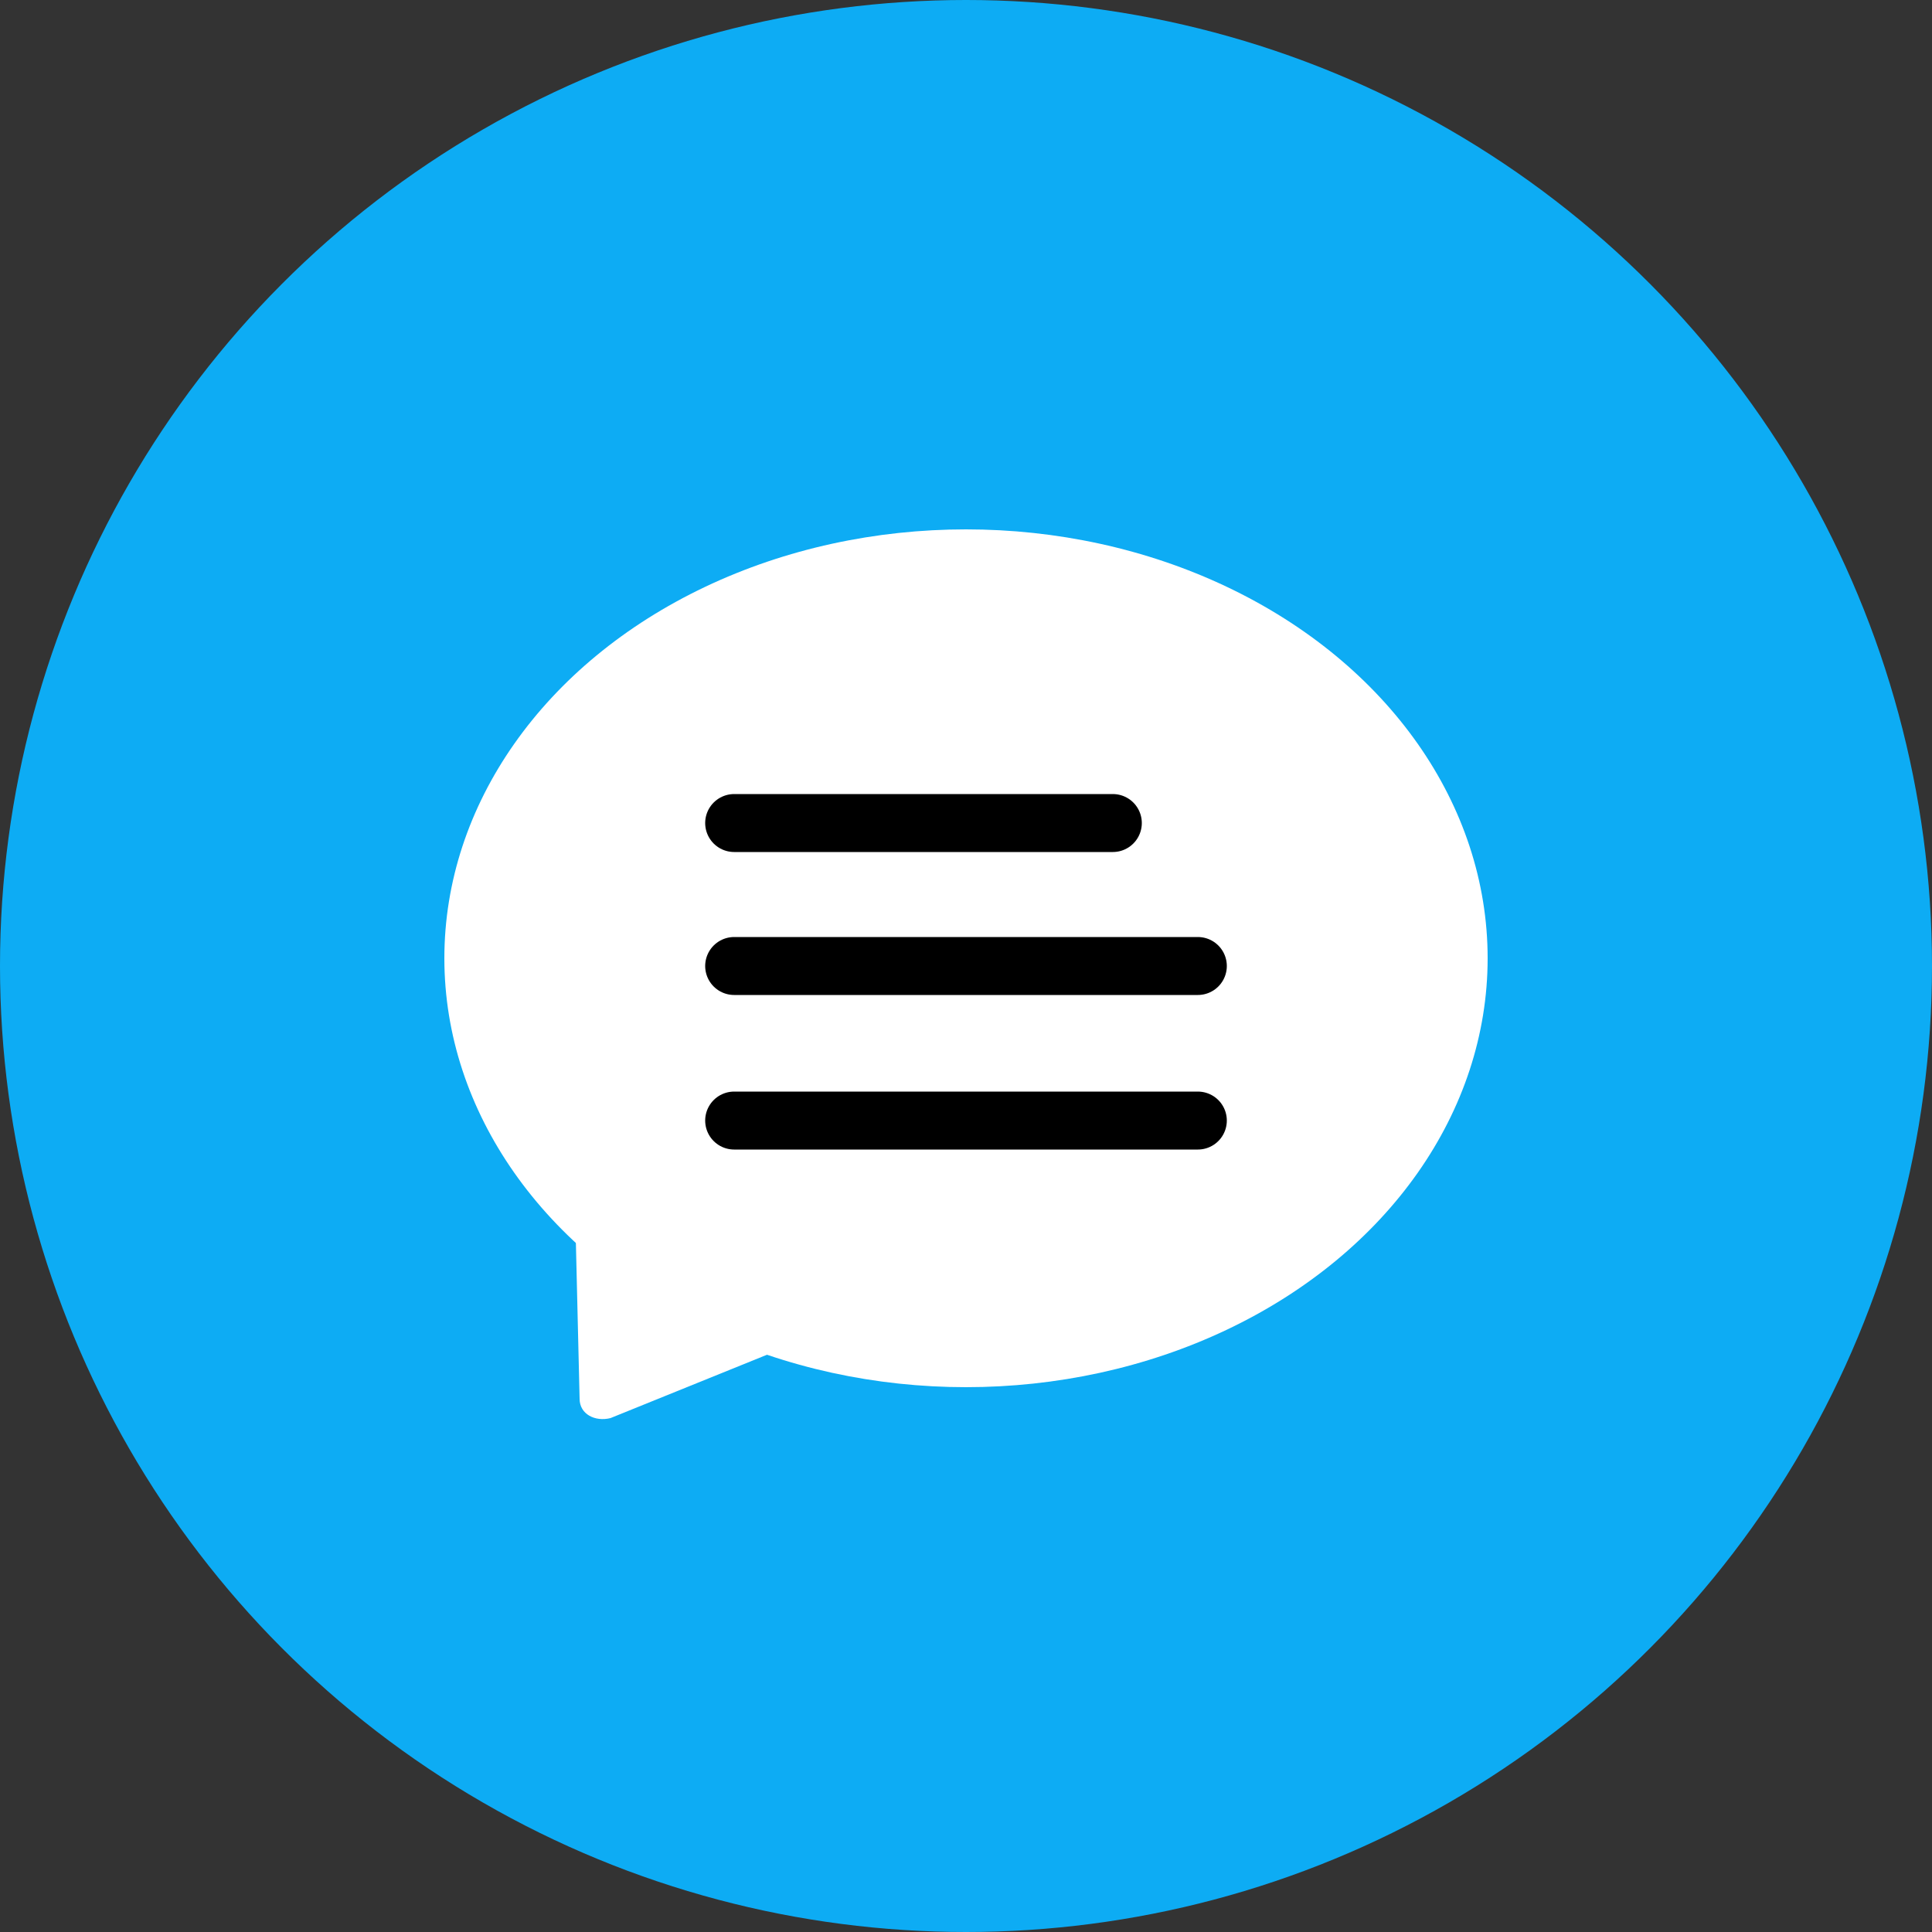<?xml version="1.0" encoding="utf-8"?>
<!-- Generator: Adobe Illustrator 22.0.1, SVG Export Plug-In . SVG Version: 6.00 Build 0)  -->
<svg version="1.1" id="Lager_1" xmlns="http://www.w3.org/2000/svg" xmlns:xlink="http://www.w3.org/1999/xlink" x="0px" y="0px"
	 viewBox="0 0 50 50" style="enable-background:new 0 0 50 50;" xml:space="preserve">
<rect x="0" y="0" width="50" height="50" fill="#333333" stroke="none"/>
<style type="text/css">
	.st0{fill:#0DACF4;}
	.st1{fill-rule:evenodd;clip-rule:evenodd;fill:#FFFFFF;}
	.st2{fill:none;stroke:#000000;stroke-width:1.5;stroke-linecap:round;stroke-miterlimit:10;}
</style>
<circle class="st0" cx="25" cy="25" r="25"/>
<ellipse class="st1" cx="25" cy="24.8" rx="13.5" ry="11.1"/>
<g>
	<g>
		<line class="st2" x1="19" y1="21.3" x2="28.8" y2="21.3"/>
	</g>
	<g>
		<line class="st2" x1="19" y1="25" x2="31" y2="25"/>
	</g>
	<g>
		<line class="st2" x1="19" y1="29" x2="31" y2="29"/>
	</g>
</g>
<path class="st1" d="M20,35l-4.2,1.7c-0.4,0.1-0.8-0.1-0.8-0.5L14.9,32"/>
<g>
</g>
<g>
</g>
<g>
</g>
<g>
</g>
<g>
</g>
<g>
</g>
<g>
</g>
<g>
</g>
<g>
</g>
<g>
</g>
<g>
</g>
<g>
</g>
<g>
</g>
<g>
</g>
<g>
</g>
</svg>
